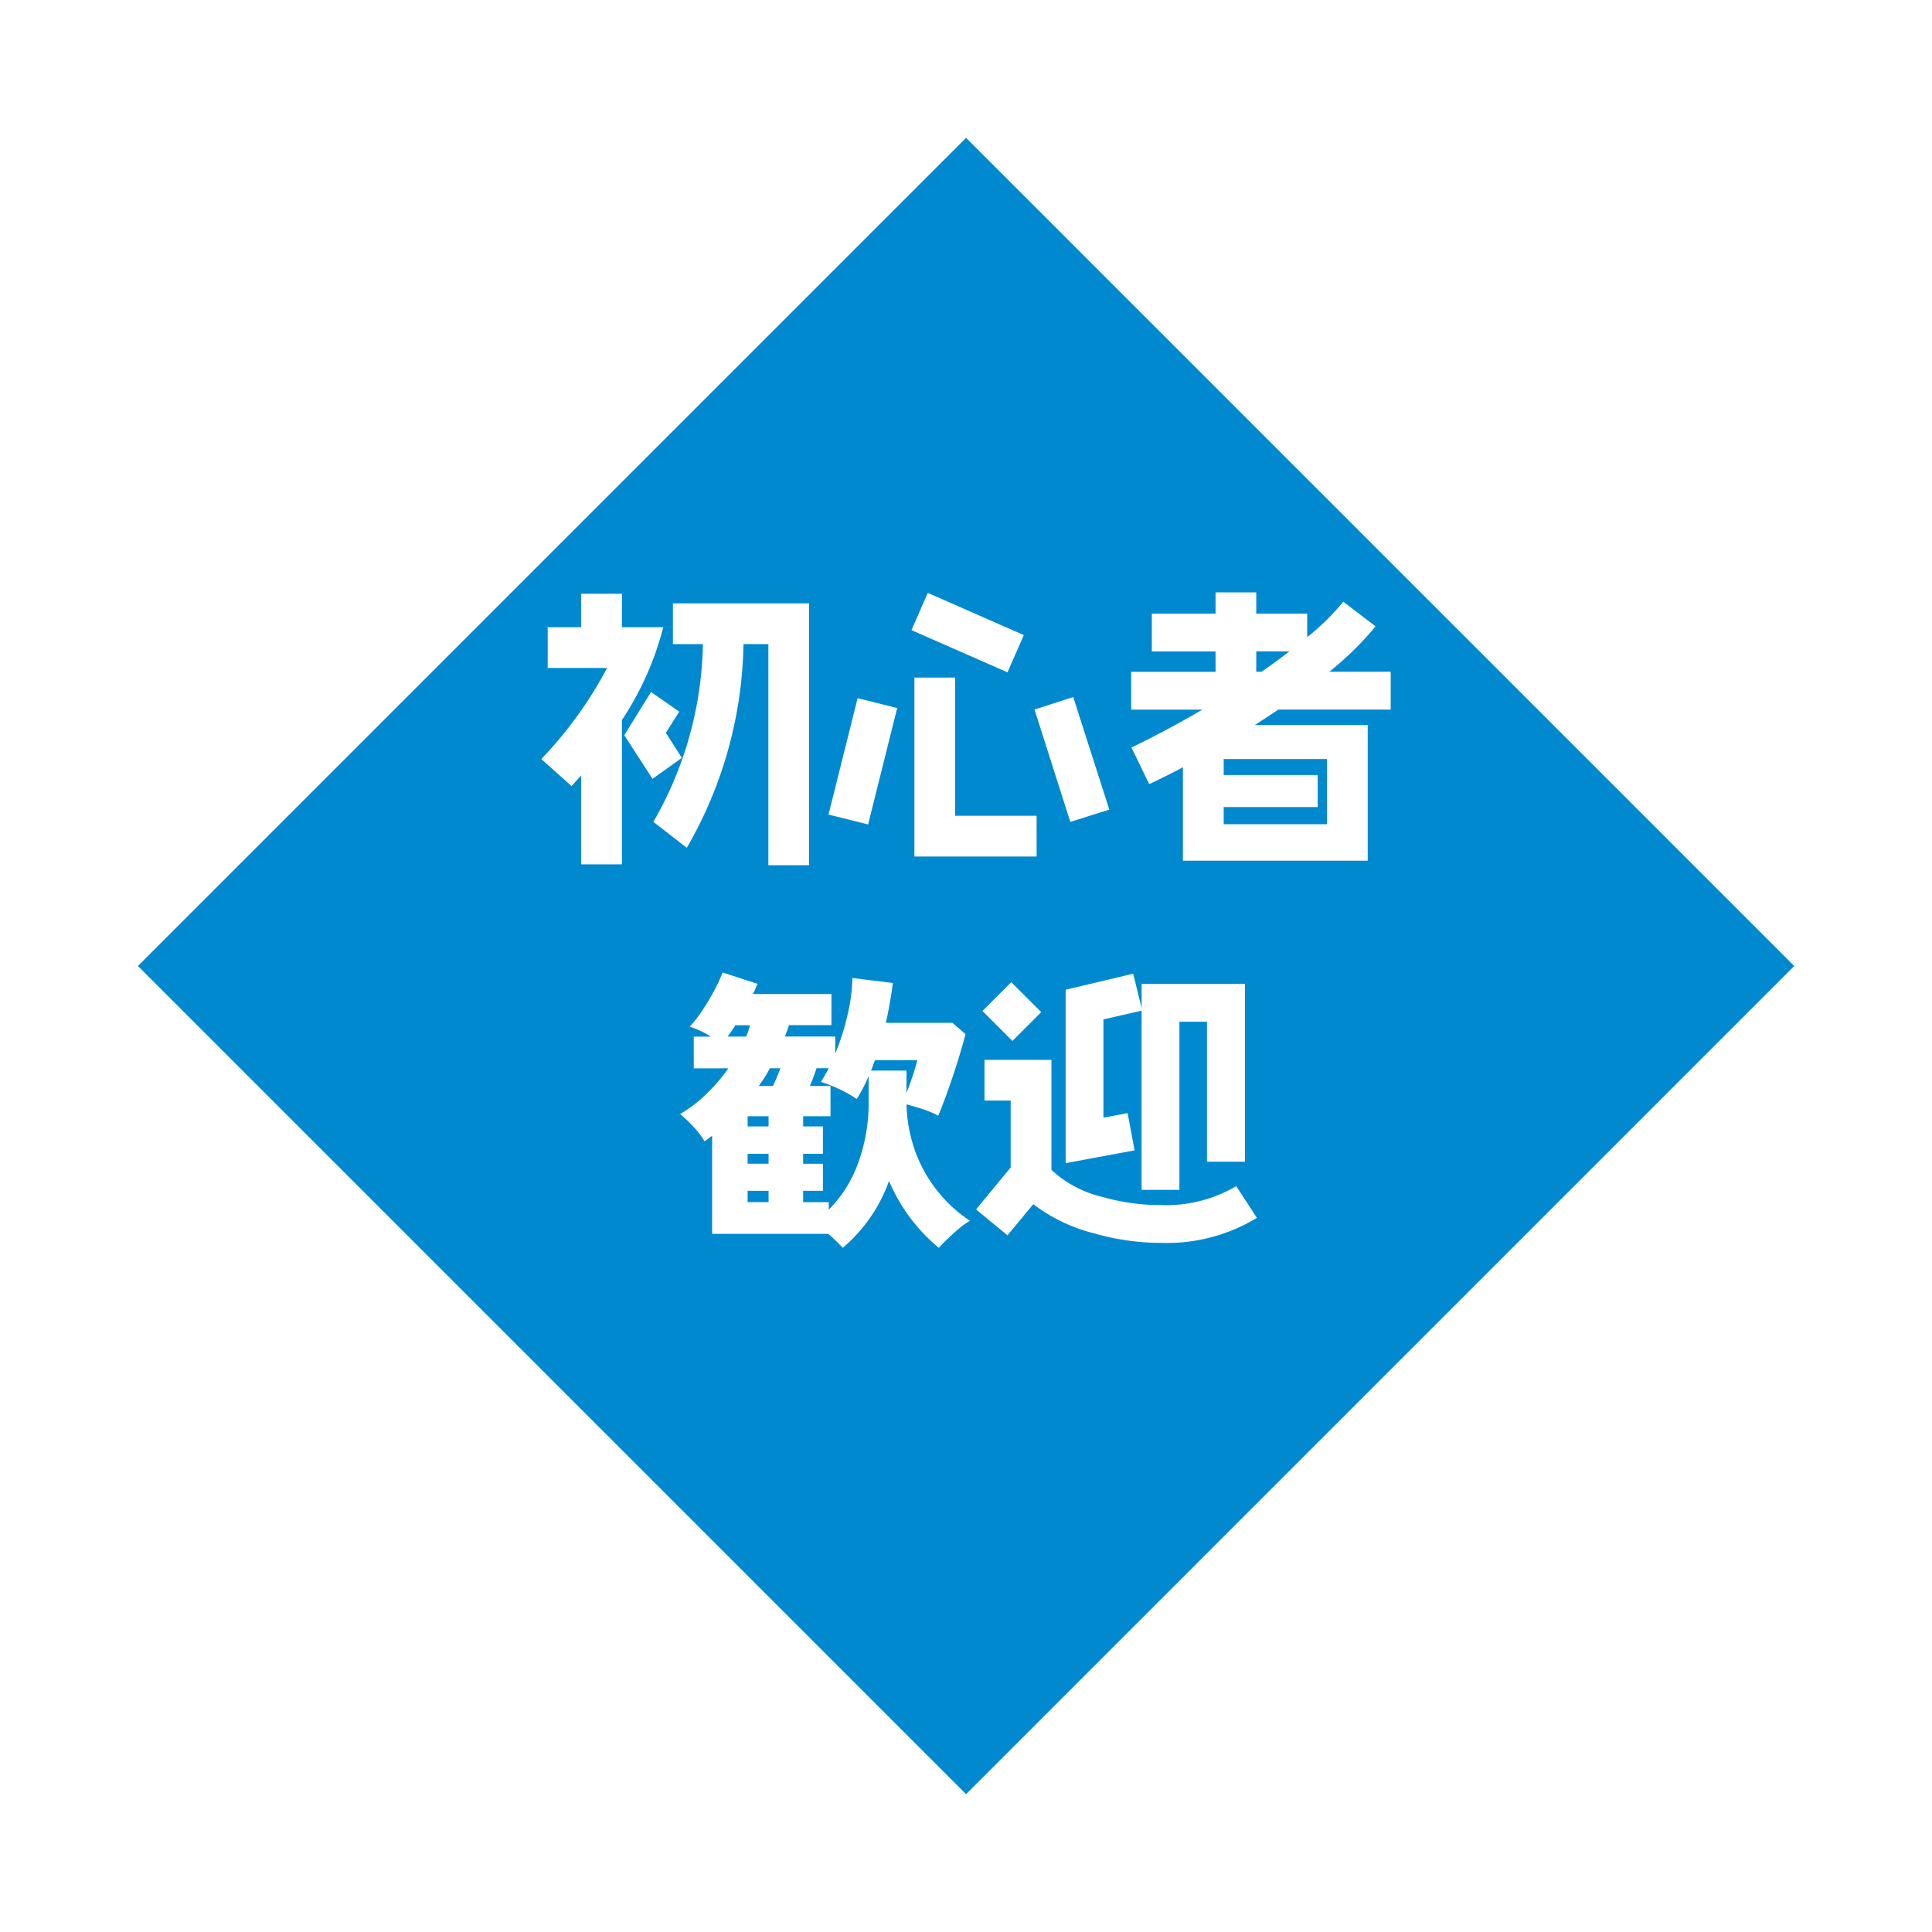 <svg xmlns="http://www.w3.org/2000/svg" xmlns:xlink="http://www.w3.org/1999/xlink" width="126.15" height="126.15" viewBox="0 0 126.15 126.15">
  <defs>
    <filter id="パス_292" x="0" y="0" width="126.15" height="126.15" filterUnits="userSpaceOnUse">
      <feOffset dy="3" input="SourceAlpha"/>
      <feGaussianBlur stdDeviation="3" result="blur"/>
      <feFlood flood-opacity="0.161"/>
      <feComposite operator="in" in2="blur"/>
      <feComposite in="SourceGraphic"/>
    </filter>
  </defs>
  <g id="txt_top_01" transform="translate(-7 -417.4)">
    <g transform="matrix(1, 0, 0, 1, 7, 417.4)" filter="url(#パス_292)">
      <path id="パス_292-2" data-name="パス 292" d="M0,0H76.474V76.474H0Z" transform="translate(63.08 6) rotate(45)" fill="#0089cf"/>
    </g>
    <path id="パス_309" data-name="パス 309" d="M-27.607-13.832v2.66h3.876a26.33,26.33,0,0,1-4.294,5.947l1.976,1.767.627-.7V1.653h2.66V-7.771a19.932,19.932,0,0,0,2.7-6.061h-2.7v-2.185h-2.66v2.185Zm6.9,12.711L-18.525.57a27.388,27.388,0,0,0,3.7-13.3H-13.2V1.71h2.66v-17.1h-8.892v2.66h1.957A23.963,23.963,0,0,1-20.71-1.121Zm-1.9-5.662,1.843,2.85L-18.848-5.3l-1.045-1.634.874-1.387L-20.862-9.6Zm18.753-6.859,6.27,2.755,1.064-2.432-6.27-2.755Zm.19,3.1V1.14h7.98V-1.52h-5.32v-9.025ZM-9.272-1.6l2.584.646,1.9-7.6L-7.372-9.2ZM4.18-8.455,6.517-1.121l2.546-.8L6.707-9.272Zm23.256,0v-2.47H23.427a20.409,20.409,0,0,0,3.021-2.964L24.339-15.5a15.131,15.131,0,0,1-2.356,2.318v-1.539H18.658v-1.387H16v1.387H11.837v2.47H16v1.33h-5.51v2.47h4.655c-1.539.893-3.078,1.729-4.636,2.47l1.159,2.394c.722-.342,1.463-.7,2.2-1.1v6.1H25.935V-7.448H18.563c.513-.323,1.026-.665,1.539-1.007Zm-6.612-3.8c-.57.437-1.178.893-1.824,1.33h-.342v-1.33ZM23.275-.969H16.53V-2.09h6.137V-4.18H16.53V-5.225h6.745ZM-8.341,26.691q-.19-.209-.437-.447t-.513-.465h-7.581v-6.4q-.114.076-.237.171t-.257.19a5.18,5.18,0,0,0-.713-.941,8.9,8.9,0,0,0-.883-.845,8.683,8.683,0,0,0,1.7-1.292,11.912,11.912,0,0,0,1.453-1.691h-2.261V12.9h1.121a5.909,5.909,0,0,0-1.387-.646,7.9,7.9,0,0,0,.807-1.036A15.293,15.293,0,0,0-16.739,9.9a9.776,9.776,0,0,0,.551-1.187l2.28.741q-.076.152-.142.323a2.778,2.778,0,0,1-.161.342h5.13v2.033h-2.774q-.057.19-.124.37t-.142.371h3.287v1.121a16.088,16.088,0,0,0,.8-2.508,11.7,11.7,0,0,0,.323-2.432l2.641.323q-.076.589-.19,1.254T-5.529,12h4.351l.855.741q-.133.494-.342,1.2t-.465,1.472q-.257.77-.513,1.463t-.465,1.188a6.1,6.1,0,0,0-.988-.418q-.57-.19-1.083-.323a9.6,9.6,0,0,0,.637,3.249,9.171,9.171,0,0,0,1.51,2.565A9,9,0,0,0-.038,24.924a4.828,4.828,0,0,0-.684.485q-.38.313-.732.655t-.618.627a11.444,11.444,0,0,1-3.249-4.37A10.231,10.231,0,0,1-8.341,26.691ZM-9.253,24.2a8.355,8.355,0,0,0,1.9-3,11.4,11.4,0,0,0,.7-4.123v-1.6a9.835,9.835,0,0,1-.779,1.5,7.37,7.37,0,0,0-1.149-.655,9.7,9.7,0,0,0-1.187-.466q.133-.209.257-.427t.256-.465h-.8q-.19.589-.437,1.159h1.349V18.1h-1.786v.665h1.292v1.786h-1.292V21.2h1.292v1.767h-1.292v.741h1.672Zm5.073-7.619q.209-.532.408-1.13t.295-1.017H-6.232q-.076.171-.133.342t-.133.342H-4.18Zm-10.374,7.125h1.368v-.741h-1.368Zm.722-7.581h.931q.133-.266.257-.579t.238-.579h-.7a6.7,6.7,0,0,1-.332.589Q-13.623,15.842-13.832,16.127Zm-.722,2.641h1.368V18.1h-1.368Zm0,2.432h1.368v-.646h-1.368Zm-1.311-8.3h1.216q.076-.19.142-.371a2.473,2.473,0,0,0,.1-.37h-.95A8.452,8.452,0,0,1-15.865,12.9Zm33.782,8.17V9.458H11.172v1.577l-.551-2.242L6.213,9.838V21.162l4.5-.836-.456-2.432-1.577.3V11.776l2.489-.57v11.7h2.47V11.928h1.8v9.139ZM4.617,11.3,2.66,9.344.779,11.225l1.957,1.957ZM18.7,24.734l-1.349-2.071a9.021,9.021,0,0,1-4.94,1.235,13.694,13.694,0,0,1-3.8-.532A7.327,7.327,0,0,1,5.282,21.6V14.417H.912v2.66h1.71v4.37L.361,24.183l2.052,1.691L4.1,23.841a10.948,10.948,0,0,0,3.952,1.9,15.91,15.91,0,0,0,4.389.627A11.334,11.334,0,0,0,18.7,24.734Z" transform="translate(70.37 472.186)" fill="#fff"/>
  </g>
</svg>
